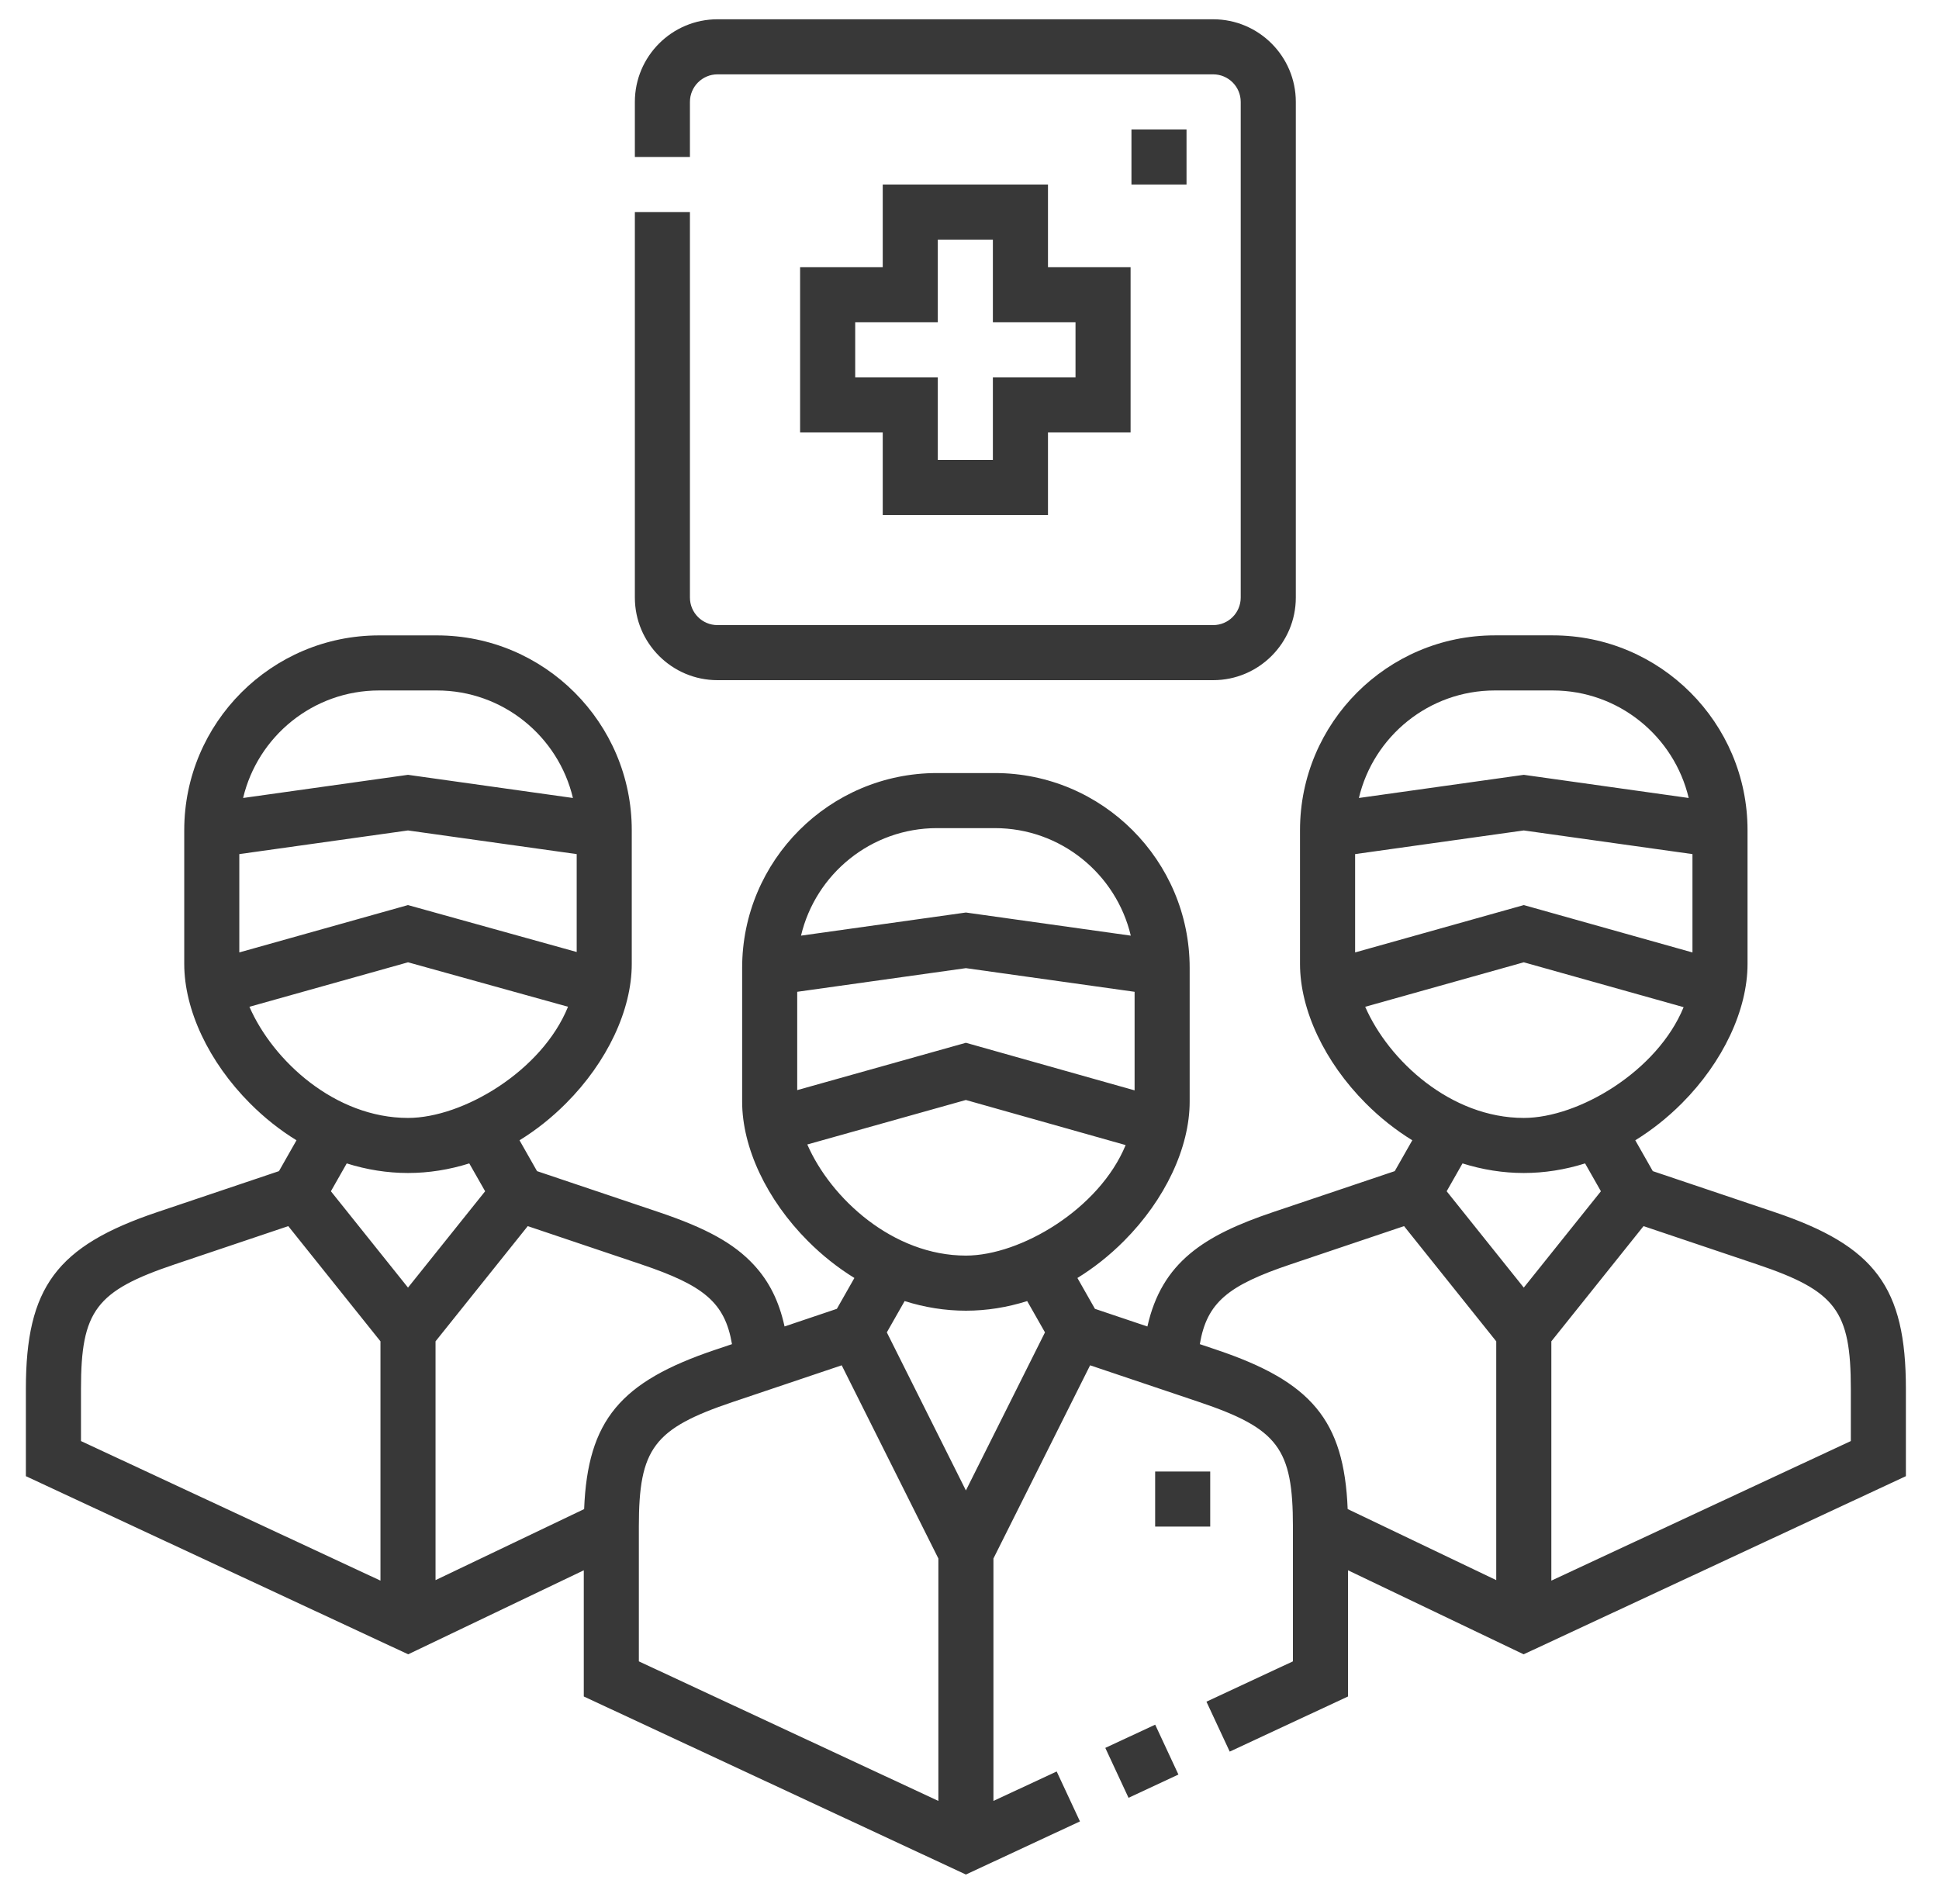 <svg width="55" height="54" viewBox="0 0 55 54" fill="none" xmlns="http://www.w3.org/2000/svg">
<g clip-path="url(#clip0_2866_11362)">
<path d="M31.352 49.582L32.767 48.923L33.426 50.338L32.011 50.998L31.352 49.582Z" fill="#383838"/>
<path d="M50.336 34.384L46.882 33.221L46.385 32.346C46.852 32.058 47.296 31.708 47.707 31.296C48.873 30.126 49.569 28.648 49.569 27.343V23.549C49.569 20.502 47.091 18.023 44.044 18.023H42.401C39.354 18.023 36.875 20.502 36.875 23.549V27.343C36.875 28.648 37.572 30.126 38.738 31.296C39.148 31.708 39.592 32.058 40.06 32.346L39.562 33.221L36.109 34.384C34.16 35.041 32.956 35.799 32.546 37.628L31.058 37.127L30.561 36.252C31.028 35.964 31.472 35.614 31.882 35.202C33.048 34.032 33.745 32.554 33.745 31.249V27.455C33.745 24.408 31.266 21.929 28.219 21.929H26.577C23.53 21.929 21.051 24.408 21.051 27.455V31.249C21.051 32.554 21.747 34.032 22.914 35.202C23.324 35.614 23.768 35.964 24.235 36.252L23.738 37.127L22.254 37.627C22.096 36.905 21.815 36.346 21.382 35.879C20.821 35.273 20.04 34.84 18.687 34.384L15.233 33.221L14.736 32.346C15.203 32.059 15.647 31.708 16.057 31.296C17.224 30.126 17.92 28.649 17.92 27.343V23.549C17.92 20.503 15.441 18.024 12.395 18.024H10.752C7.705 18.024 5.226 20.503 5.226 23.549V27.343C5.226 28.648 5.923 30.126 7.089 31.296C7.499 31.708 7.943 32.059 8.41 32.346L7.913 33.221L4.46 34.384C1.605 35.346 0.734 36.517 0.734 39.399V41.874L11.578 46.927L16.559 44.544V48.123L27.398 53.174L30.633 51.667L29.973 50.251L28.179 51.086V44.209L30.921 38.729L34.013 39.77C36.252 40.525 36.674 41.086 36.674 43.304V47.127L34.221 48.271L34.881 49.687L38.237 48.123V44.544L43.218 46.927L54.061 41.874V39.399C54.061 36.517 53.191 35.346 50.336 34.384ZM38.438 24.228L43.222 23.557L48.007 24.228V27.018L43.223 25.674L38.438 27.017V24.228H38.438ZM42.401 19.586H44.044C45.915 19.586 47.486 20.889 47.9 22.636L43.223 21.979L38.545 22.636C38.959 20.889 40.53 19.586 42.401 19.586ZM38.724 28.559L43.222 27.297L47.756 28.57C47.014 30.385 44.778 31.712 43.222 31.712C41.154 31.712 39.392 30.091 38.724 28.559ZM43.222 33.274C43.81 33.274 44.394 33.18 44.961 33.002L45.41 33.792L43.222 36.525L41.035 33.792L41.484 33.002C42.051 33.18 42.635 33.274 43.222 33.274ZM22.613 28.134L27.398 27.463L32.183 28.134V30.93L27.398 29.58L22.613 30.923V28.134ZM26.577 23.491H28.219C30.09 23.491 31.661 24.795 32.075 26.541L27.398 25.885L22.721 26.541C23.134 24.795 24.706 23.491 26.577 23.491ZM22.899 32.465L27.397 31.203L31.929 32.482C31.184 34.294 28.951 35.617 27.398 35.617C25.33 35.617 23.567 33.997 22.899 32.465ZM27.398 37.18C27.986 37.18 28.57 37.086 29.136 36.907L29.641 37.795L27.398 42.279L25.155 37.795L25.66 36.907C26.226 37.086 26.81 37.18 27.398 37.18ZM6.788 24.228L11.573 23.557L16.358 24.228V27.005L11.572 25.674L6.788 27.017V24.228ZM10.752 19.586H12.395C14.266 19.586 15.837 20.889 16.251 22.636L11.573 21.979L6.896 22.636C7.31 20.889 8.881 19.586 10.752 19.586ZM7.075 28.559L11.574 27.297L16.112 28.558C15.375 30.379 13.132 31.712 11.573 31.712C9.505 31.712 7.742 30.091 7.075 28.559ZM11.573 33.274C12.161 33.274 12.745 33.18 13.311 33.002L13.761 33.792L11.573 36.525L9.386 33.792L9.835 33.002C10.401 33.18 10.985 33.274 11.573 33.274ZM2.297 39.399C2.297 37.18 2.72 36.619 4.958 35.865L8.177 34.781L10.792 38.049V44.837L2.297 40.878V39.399ZM16.569 42.808L12.354 44.823V38.049L14.97 34.781L18.188 35.865C19.957 36.461 20.562 36.942 20.763 38.129L20.284 38.29C17.599 39.194 16.67 40.285 16.569 42.808ZM18.121 43.304C18.121 41.086 18.544 40.525 20.783 39.77L23.875 38.729L26.617 44.209V51.086L18.121 47.127V43.304ZM34.511 38.29L34.033 38.129C34.233 36.942 34.838 36.461 36.608 35.865L39.826 34.781L42.441 38.049V44.823L38.227 42.807C38.126 40.285 37.196 39.194 34.511 38.29ZM52.499 40.878L44.004 44.837V38.049L46.619 34.781L49.837 35.865C52.076 36.619 52.499 37.18 52.499 39.399V40.878Z" fill="#383838"/>
<path d="M32.766 41.742H34.328V43.304H32.766V41.742Z" fill="#383838"/>
<path d="M32.094 3.672H33.656V5.234H32.094V3.672Z" fill="#383838"/>
<path d="M20.351 19.294H34.412C35.704 19.294 36.756 18.243 36.756 16.951V2.89C36.756 1.598 35.704 0.547 34.412 0.547H20.351C19.059 0.547 18.008 1.598 18.008 2.89V4.453H19.57V2.89C19.57 2.46 19.921 2.109 20.351 2.109H34.412C34.843 2.109 35.193 2.46 35.193 2.89V16.951C35.193 17.382 34.843 17.732 34.412 17.732H20.351C19.921 17.732 19.57 17.382 19.57 16.951V6.015H18.008V16.951C18.008 18.243 19.059 19.294 20.351 19.294Z" fill="#383838"/>
<path d="M25.039 5.234V7.578H22.695V12.265H25.039V14.608H29.726V12.265H32.069V7.578H29.726V5.234H25.039ZM30.507 9.14V10.703H28.163V13.046H26.601V10.703H24.258V9.14H26.601V6.797H28.163V9.14H30.507Z" fill="#383838"/>
</g>
<defs>
<clipPath id="clip0_2866_11362">
<rect width="53.327" height="53.327" fill="white" transform="translate(0.734 0.195)"/>
</clipPath>
</defs>
</svg>
